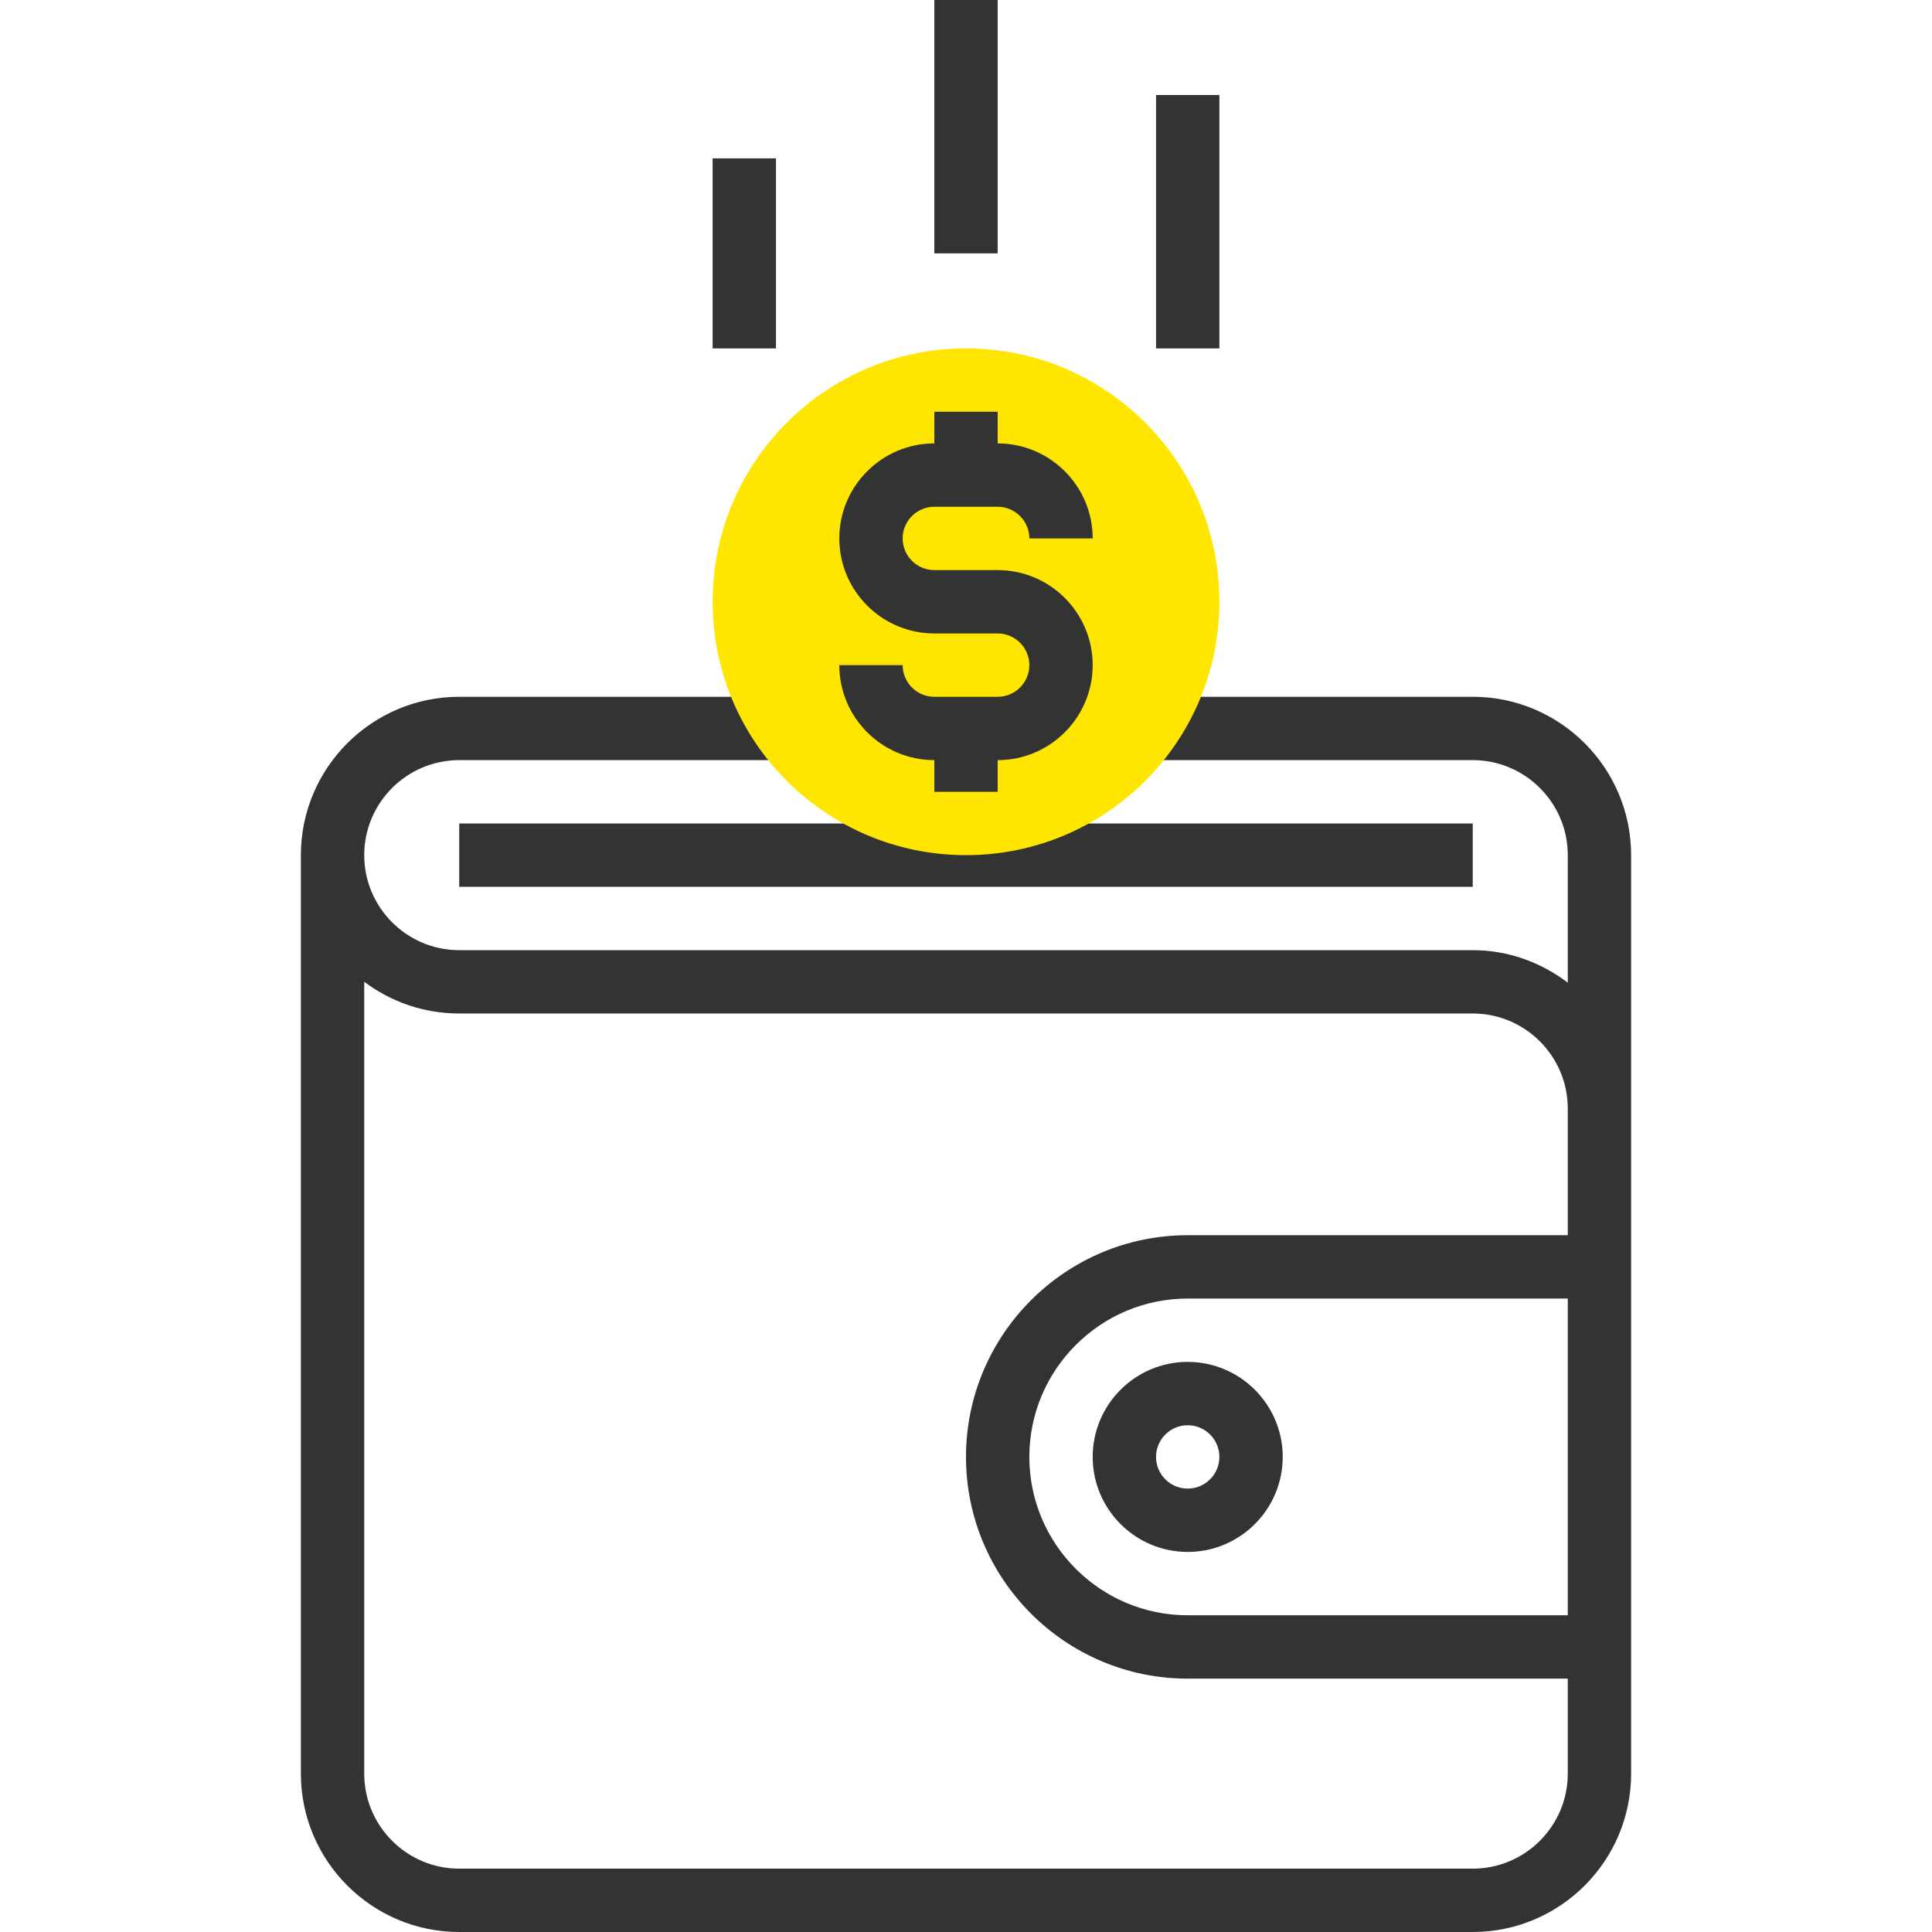 <?xml version="1.0" encoding="UTF-8"?> <svg xmlns="http://www.w3.org/2000/svg" xmlns:xlink="http://www.w3.org/1999/xlink" id="Layer_1" x="0px" y="0px" viewBox="0 0 285.938 285.938" style="enable-background:new 0 0 285.938 285.938;" xml:space="preserve" width="512px" height="512px"><g><g> <g> <path style="fill:#333333;" d="M217.969,103.125h-46.875v9.375h46.875c7.753,0,14.063,6.309,14.063,14.063v18.872 c-3.928-2.977-8.766-4.809-14.063-4.809h-150c-7.753,0-14.063-6.309-14.063-14.063s6.31-14.063,14.063-14.063h51.563v-9.375 H67.969c-12.923,0-23.438,10.514-23.438,23.438V262.5c0,12.923,10.514,23.438,23.438,23.438h150 c12.923,0,23.438-10.514,23.438-23.438v-14.063v-65.625v-18.75v-37.5C241.406,113.639,230.892,103.125,217.969,103.125z M232.031,239.063h-56.25c-12.923,0-23.438-10.514-23.438-23.438s10.514-23.438,23.438-23.438h56.25V239.063z M232.031,182.813 h-56.25c-18.094,0-32.813,14.723-32.813,32.813s14.719,32.813,32.813,32.813h56.25V262.5c0,7.753-6.309,14.063-14.063,14.063h-150 c-7.753,0-14.063-6.309-14.063-14.063V145.303c3.919,2.948,8.789,4.697,14.063,4.697h150c7.753,0,14.063,6.309,14.063,14.063 V182.813z" data-original="#333333"></path> <rect x="67.969" y="121.875" style="fill:#333333;" width="150" height="9.375" data-original="#333333"></rect> <circle style="fill:#FFE600" cx="142.969" cy="89.063" r="37.5" data-original="#F9BA48" class="active-path" data-old_color="#F9BA48"></circle> <path style="fill:#333333;" d="M147.656,103.125h-9.375c-2.583,0-4.688-2.105-4.688-4.688h-9.375 c0,7.753,6.309,14.063,14.063,14.063v4.688h9.375V112.5c7.753,0,14.063-6.309,14.063-14.063s-6.309-14.063-14.063-14.063h-9.375 c-2.583,0-4.688-2.105-4.688-4.688S135.698,75,138.281,75h9.375c2.583,0,4.688,2.105,4.688,4.688h9.375 c0-7.753-6.309-14.063-14.063-14.063v-4.688h-9.375v4.688c-7.753,0-14.063,6.309-14.063,14.063s6.309,14.063,14.063,14.063h9.375 c2.583,0,4.688,2.105,4.688,4.688S150.239,103.125,147.656,103.125z" data-original="#333333"></path> <path style="fill:#333333;" d="M161.719,215.625c0,7.753,6.309,14.063,14.063,14.063s14.063-6.309,14.063-14.063 s-6.309-14.063-14.063-14.063S161.719,207.872,161.719,215.625z M180.469,215.625c0,2.587-2.105,4.688-4.688,4.688 s-4.688-2.1-4.688-4.688s2.105-4.688,4.688-4.688S180.469,213.038,180.469,215.625z" data-original="#333333"></path> <rect x="138.281" style="fill:#333333;" width="9.375" height="37.5" data-original="#333333"></rect> <rect x="171.094" y="14.063" style="fill:#333333;" width="9.375" height="37.5" data-original="#333333"></rect> <rect x="105.469" y="23.438" style="fill:#333333;" width="9.375" height="28.125" data-original="#333333"></rect> </g> </g></g> </svg> 